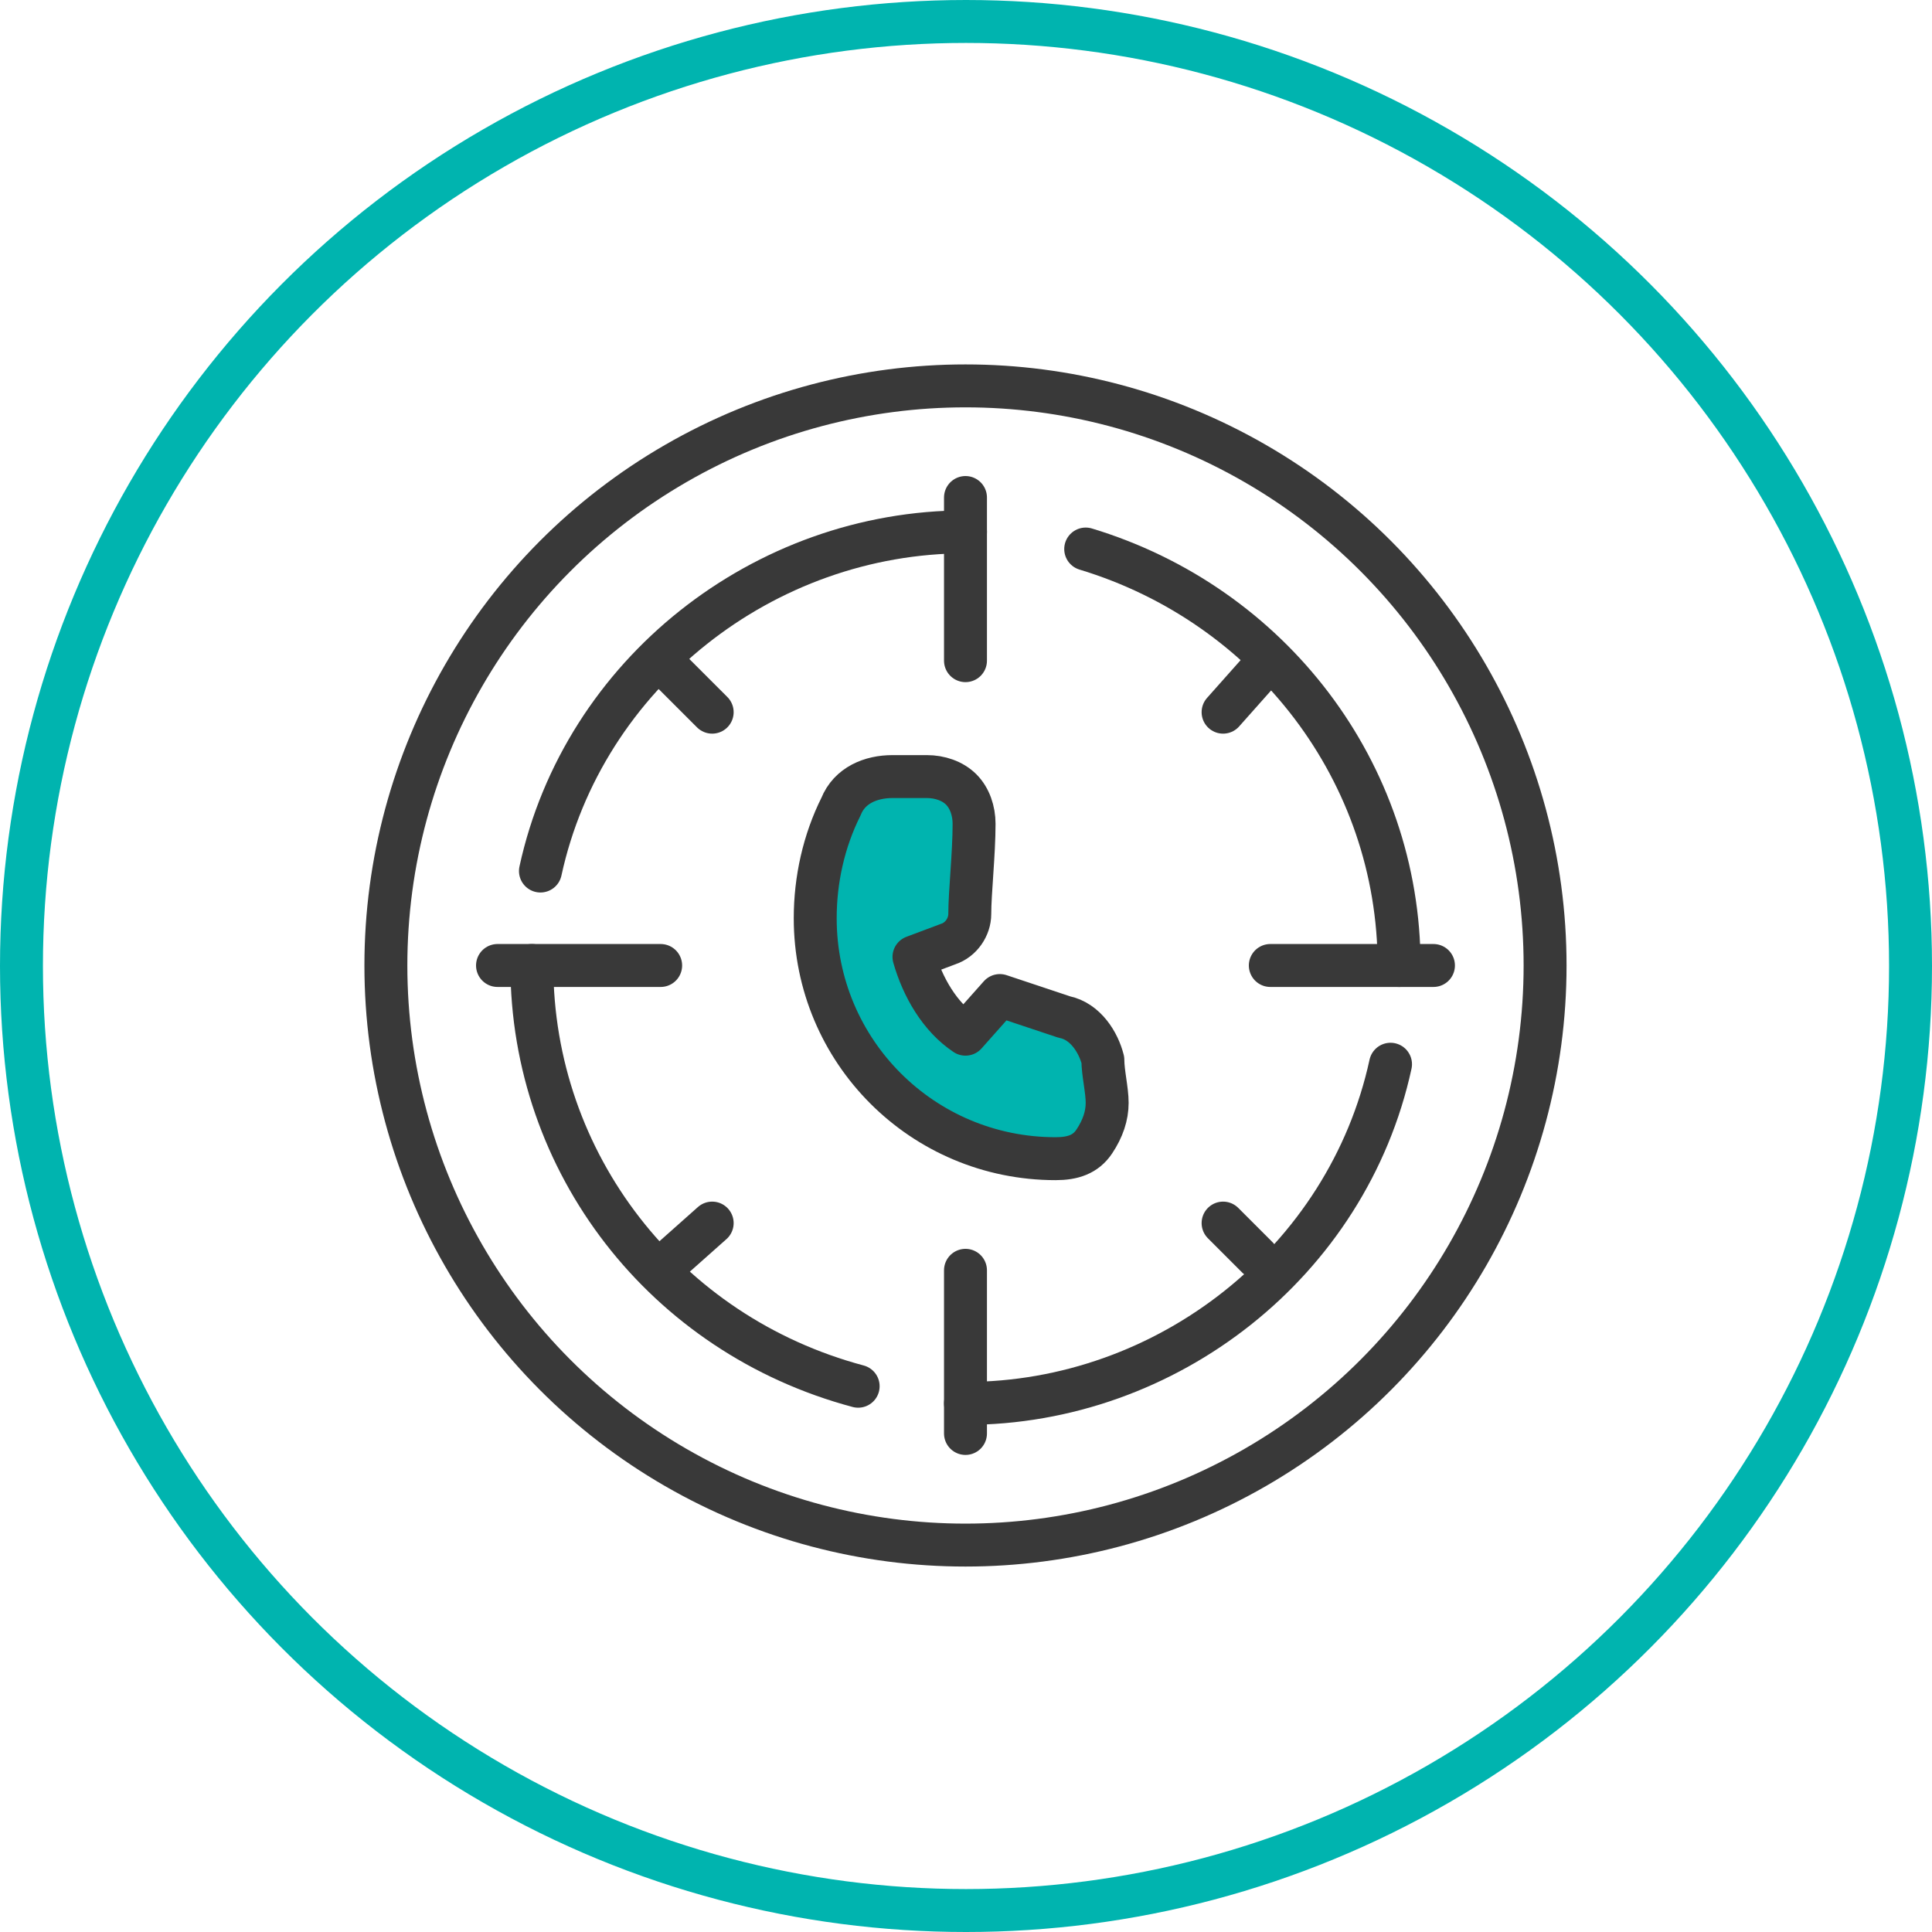<?xml version="1.0" encoding="utf-8"?>
<!-- Generator: Adobe Illustrator 27.0.0, SVG Export Plug-In . SVG Version: 6.00 Build 0)  -->
<svg version="1.1" id="Layer_1" xmlns="http://www.w3.org/2000/svg" xmlns:xlink="http://www.w3.org/1999/xlink" x="0px" y="0px"
	 viewBox="0 0 45 45" style="enable-background:new 0 0 45 45;" xml:space="preserve">
<style type="text/css">
	.st0{fill:none;stroke:#00B4AF;}
	.st1{fill:none;stroke:#393939;stroke-linecap:round;stroke-linejoin:round;}
	.st2{fill:#00B4AF;stroke:#393939;stroke-linecap:round;stroke-linejoin:round;}
</style>
<g id="Group_1686" transform="translate(974.429 -324.096)">
	<g id="Ellipse_17" transform="translate(-974.429 324.096)">
		<circle id="Ellipse_83" class="st0" cx="22.5" cy="22.5" r="22"/>
	</g>
	<g id="Group_1237" transform="translate(-965.441 333.084)">
		<path id="Path_706" class="st1" d="M16.3,3.8c4.3,1.3,7.3,5.2,7.3,9.7"/>
		<path id="Path_707" class="st1" d="M23.4,15.8c-1,4.6-5.2,7.9-9.9,7.9"/>
		<path id="Path_708" class="st1" d="M11,23.3c-4.5-1.2-7.6-5.2-7.6-9.8"/>
		<path id="Path_709" class="st1" d="M3.6,11.3c1-4.6,5.2-7.9,9.9-7.9"/>
		<line id="Line_259" class="st1" x1="13.5" y1="20.6" x2="13.5" y2="24.4"/>
		<line id="Line_260" class="st1" x1="6.7" y1="20.3" x2="7.6" y2="19.5"/>
		<line id="Line_261" class="st1" x1="6.4" y1="13.5" x2="2.6" y2="13.5"/>
		<line id="Line_262" class="st1" x1="6.7" y1="6.7" x2="7.6" y2="7.6"/>
		<line id="Line_263" class="st1" x1="13.5" y1="2.6" x2="13.5" y2="6.4"/>
		<line id="Line_264" class="st1" x1="19.5" y1="7.6" x2="20.3" y2="6.7"/>
		<line id="Line_265" class="st1" x1="24.4" y1="13.5" x2="20.6" y2="13.5"/>
		<line id="Line_266" class="st1" x1="19.5" y1="19.5" x2="20.3" y2="20.3"/>
		<circle id="Ellipse_84" class="st1" cx="13.5" cy="13.5" r="13.5"/>
		<path id="Path_710" class="st2" d="M15.8,14.7c0.5,0.1,0.8,0.6,0.9,1c0,0.3,0.1,0.7,0.1,1c0,0.3-0.1,0.6-0.3,0.9
			C16.3,17.9,16,18,15.6,18l0,0c-3.1,0-5.6-2.5-5.6-5.6c0-0.9,0.2-1.8,0.6-2.6c0.2-0.5,0.7-0.7,1.2-0.7c0.2,0,0.5,0,0.8,0
			c0.3,0,0.6,0.1,0.8,0.3c0.2,0.2,0.3,0.5,0.3,0.8c0,0.7-0.1,1.6-0.1,2.1c0,0.3-0.2,0.6-0.5,0.7l-0.8,0.3c0.2,0.7,0.6,1.4,1.2,1.8
			l0.8-0.9L15.8,14.7z"/>
	</g>
</g>
</svg>
